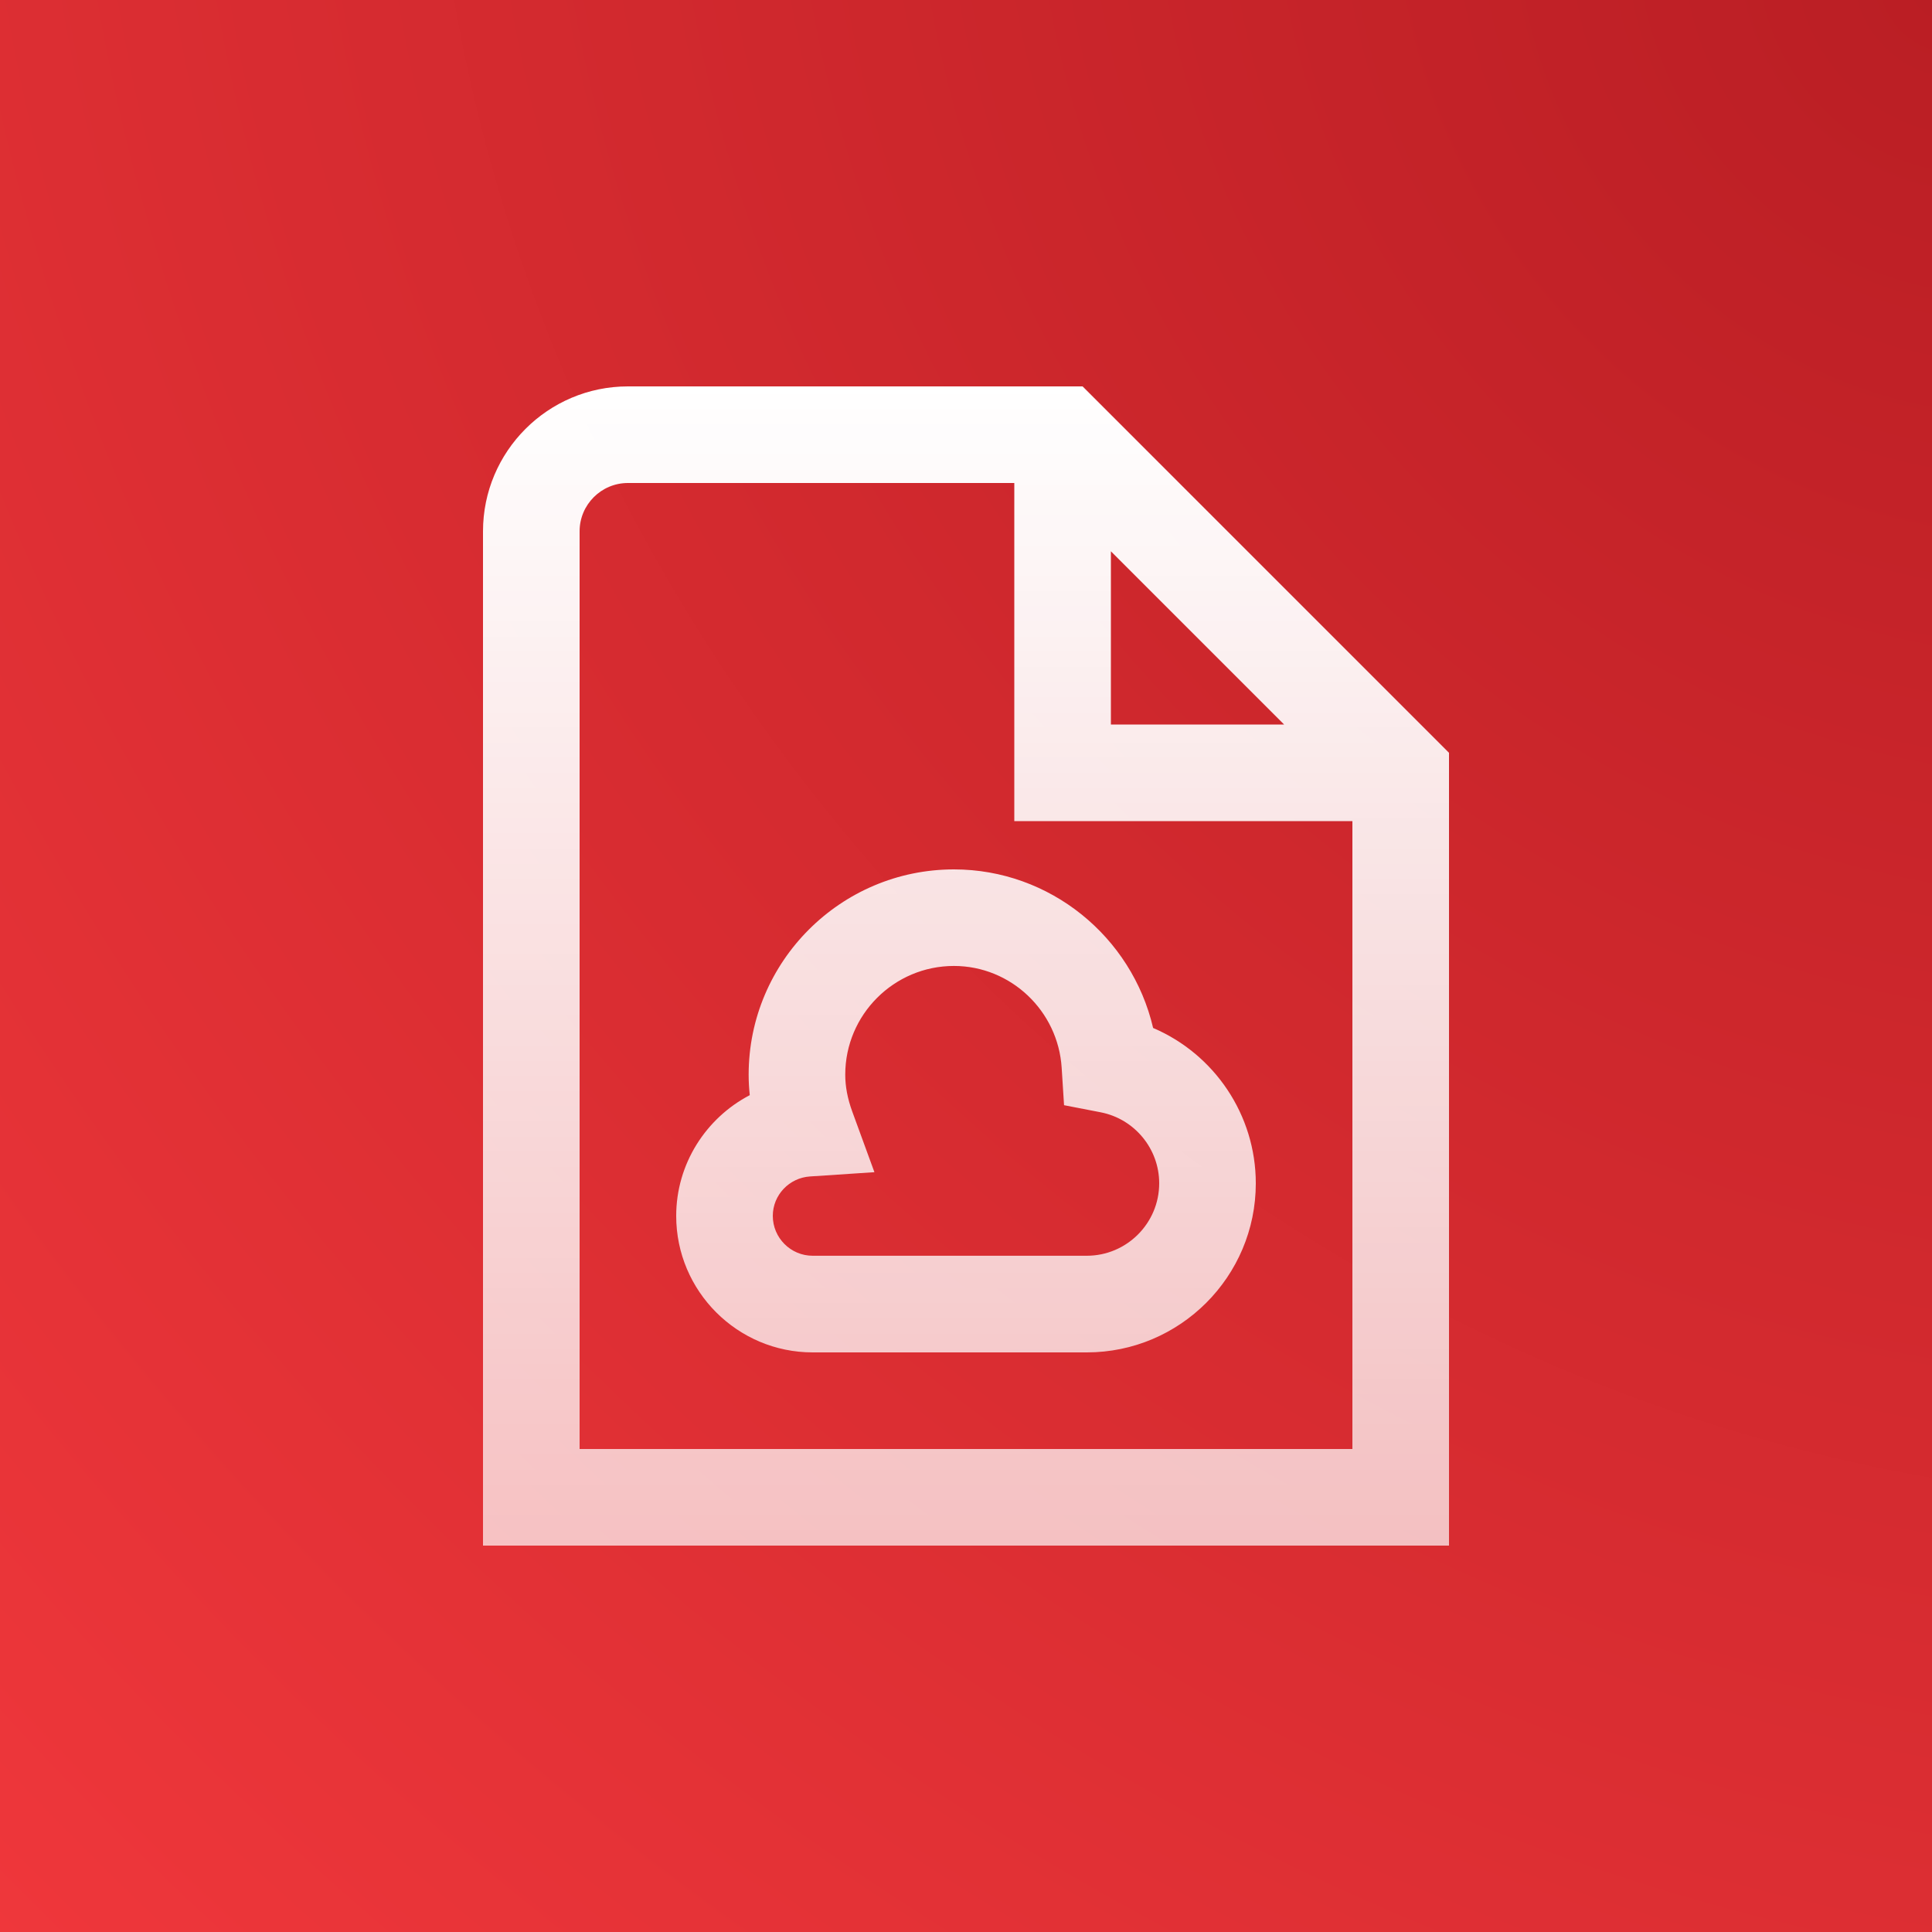 <svg width="80" height="80" viewBox="0 0 80 80" fill="none" xmlns="http://www.w3.org/2000/svg">
<rect x="0" y="0" width="80" height="80" fill="#333333" stroke="none"/>
<rect width="80" height="80" fill="url(#paint0_radial_5139_12192)"/>
<path d="M44.828 16H26C22.692 16 20 18.692 20 22V64H60V31.172L44.828 16ZM46 22.828L53.172 30H46V22.828ZM56 60H24V22C24 20.896 24.898 20 26 20H42V34H56V60ZM31 44.5C31 44.782 31.016 45.064 31.046 45.348C29.232 46.296 28 48.192 28 50.348C28 53.466 30.536 56 33.652 56H45C48.86 56 52 52.86 52 49C52 46.16 50.28 43.646 47.748 42.566C46.868 38.788 43.48 36 39.5 36C34.814 36 31 39.812 31 44.5ZM43.962 44.222L44.06 45.764L45.578 46.058C46.98 46.332 48 47.568 48 48.998C48 50.652 46.654 51.998 45 51.998H33.652C32.74 51.998 32 51.256 32 50.346C32 49.486 32.678 48.77 33.544 48.714L36.208 48.538L35.292 46.032C35.094 45.492 35 44.99 35 44.498C35 42.018 37.018 39.998 39.5 39.998C41.854 39.998 43.814 41.854 43.962 44.22V44.222Z" fill="url(#paint1_linear_5139_12192)"/>
<defs>
<radialGradient id="paint0_radial_5139_12192" cx="0" cy="0" r="1" gradientUnits="userSpaceOnUse" gradientTransform="translate(80 3.80422e-06) rotate(135) scale(113.137 139.447)">
<stop stop-color="#BA1E24"/>
<stop offset="1" stop-color="#EF373B"/>
</radialGradient>
<linearGradient id="paint1_linear_5139_12192" x1="40" y1="16" x2="40" y2="64" gradientUnits="userSpaceOnUse">
<stop stop-color="white"/>
<stop offset="1" stop-color="white" stop-opacity="0.7"/>
</linearGradient>
</defs>
</svg>
